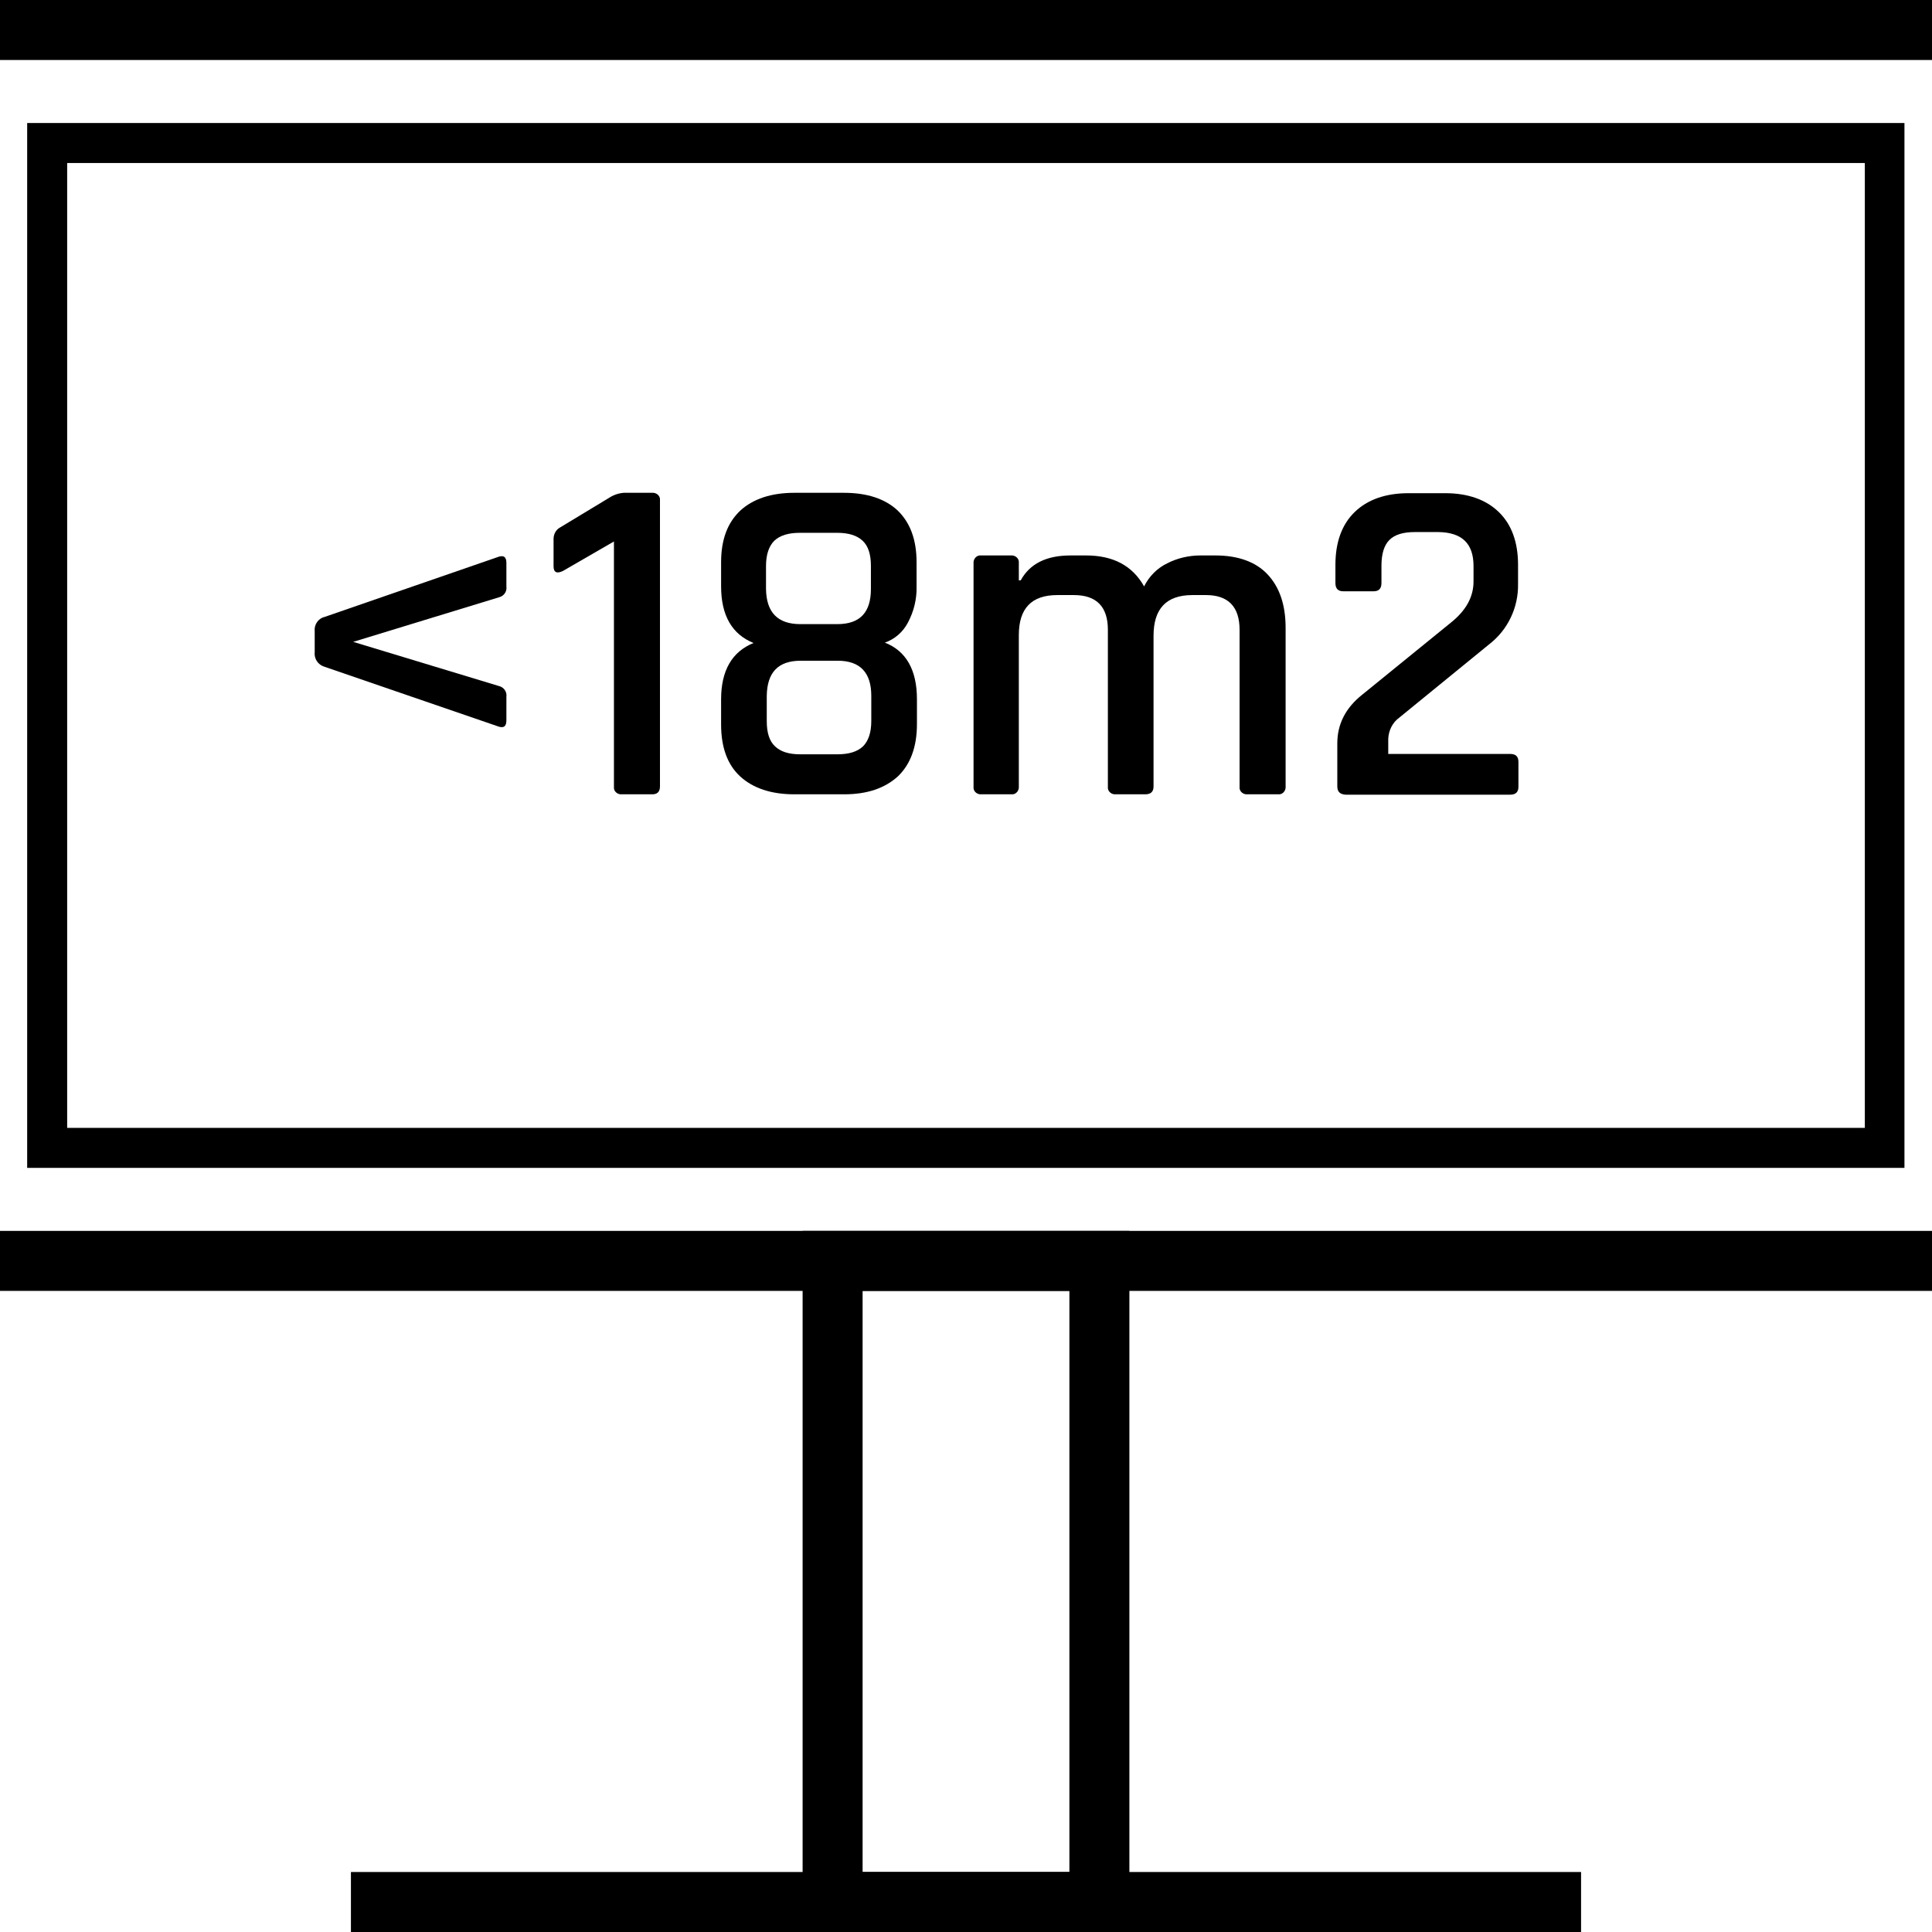 <?xml version="1.0" encoding="UTF-8"?>
<svg xmlns="http://www.w3.org/2000/svg" xmlns:xlink="http://www.w3.org/1999/xlink" version="1.1" id="Layer_1" x="0px" y="0px" viewBox="0 0 512 512" style="enable-background:new 0 0 512 512;" xml:space="preserve">
<g>
	<path d="M537.4,342.1H-25.4V0h562.8V342.1z M-9.5,326.2h531.1V15.9H-9.5V326.2z"></path>
	<path d="M504.8,309.5H7.2V32.6h497.5V309.5z M17.8,298.9h476.4V43.2H17.8L17.8,298.9z"></path>
	<path d="M299.3,512h-86.6V326.2h86.6L299.3,512z M228.6,496.1h54.8v-154h-54.8L228.6,496.1z"></path>
	<rect x="93" y="496.1" width="326" height="15.9"></rect>
	<path d="M132.2,158.3l-38.6,11.8l38.6,11.7c1.3,0.3,2.2,1.5,2,2.9v6.2c0,1.7-0.8,2.2-2.5,1.5L86,176.7c-1.7-0.5-2.8-2.1-2.6-3.9   v-5.5c-0.2-1.7,0.9-3.4,2.6-3.8l45.7-15.8c1.7-0.7,2.5-0.2,2.5,1.5v6.2C134.4,156.8,133.5,158,132.2,158.3z"></path>
	<path d="M146.7,150.1v-7.3c0-1.2,0.6-2.4,1.7-3l12.9-7.8c1.2-0.8,2.6-1.3,4-1.4h7.5c1-0.1,2,0.6,2.1,1.6c0,0.2,0,0.4,0,0.5v75.7   c0,1.4-0.7,2.1-2,2.1h-8.1c-1,0.1-2-0.6-2.1-1.6c0-0.2,0-0.4,0-0.5v-64.9l-13.5,7.8C147.6,152.1,146.7,151.7,146.7,150.1z"></path>
	<path d="M223.7,210.5h-13.2c-6.1,0-10.9-1.6-14.3-4.7c-3.4-3.1-5.1-7.7-5.1-13.8v-6.7c0-7.6,2.9-12.6,8.6-14.9   c-5.7-2.3-8.6-7.3-8.6-15V149c0-6,1.7-10.5,5.1-13.7c3.4-3.1,8.2-4.7,14.3-4.7h13.2c6.1,0,10.9,1.6,14.2,4.7c3.3,3.2,5,7.7,5,13.7   v6.3c0.1,3.4-0.7,6.7-2.3,9.7c-1.3,2.5-3.5,4.4-6.1,5.3c5.6,2.2,8.5,7.2,8.5,15v6.6c0,6-1.7,10.6-5,13.8   C234.5,208.9,229.8,210.5,223.7,210.5z M212.1,165.4h9.8c6,0,8.9-3.1,8.9-9.3V150c0-3.1-0.7-5.3-2.2-6.7s-3.7-2.1-6.8-2.1h-9.8   c-3.1,0-5.3,0.7-6.8,2.1c-1.4,1.4-2.2,3.6-2.2,6.7v6.1C203.1,162.3,206.1,165.4,212.1,165.4L212.1,165.4z M212.1,199.9h9.8   c3.1,0,5.3-0.7,6.8-2.1c1.4-1.4,2.2-3.6,2.2-6.7v-6.7c0-6.2-3-9.3-8.9-9.3h-9.8c-6,0-8.9,3.1-9,9.3v6.7c0,3.1,0.7,5.3,2.2,6.7   S209,199.9,212.1,199.9L212.1,199.9z"></path>
	<path d="M267.9,210.5h-7.8c-1,0.1-2-0.6-2.1-1.6c0-0.2,0-0.4,0-0.5v-59.1c-0.1-1,0.6-2,1.6-2.1c0.2,0,0.4,0,0.5,0h7.8   c1-0.1,2,0.6,2.1,1.6c0,0.2,0,0.3,0,0.5v4.5h0.5c2.4-4.4,6.8-6.6,13.2-6.6h4.1c7.2,0,12.3,2.7,15.4,8.2c1.3-2.6,3.4-4.8,6.1-6.1   c2.7-1.4,5.8-2.1,8.8-2.1h4c6,0,10.7,1.7,13.8,5c3.2,3.4,4.8,8.1,4.8,14.2v42c0.1,1-0.6,2-1.6,2.1c-0.2,0-0.4,0-0.5,0h-8   c-1,0.1-2-0.6-2.1-1.6c0-0.2,0-0.4,0-0.5v-41.5c0-6.1-3-9.2-8.9-9.2H316c-6.9,0-10.3,3.6-10.3,10.8v39.9c0,1.4-0.7,2.1-2.2,2.1   h-7.8c-1,0.1-2-0.6-2.1-1.6c0-0.2,0-0.4,0-0.5v-41.5c0-6.1-3-9.2-9-9.2h-4.4c-6.8,0-10.2,3.5-10.2,10.6v40.1c0.1,1-0.6,2-1.6,2.1   C268.2,210.5,268.1,210.5,267.9,210.5z"></path>
	<path d="M354.4,208.4v-11.4c0-5.1,2.2-9.4,6.6-12.9l23.5-19.1c4-3.2,6-6.8,6-10.9v-4.1c0-6-3.1-8.9-9.3-9H375   c-3.2,0-5.4,0.7-6.8,2.1c-1.4,1.4-2.1,3.7-2.1,6.8v4.6c0,1.5-0.7,2.2-2.1,2.2h-8c-1.4,0-2.1-0.7-2.1-2.2v-4.8c0-6,1.7-10.7,5.1-14   c3.4-3.3,8.2-5,14.3-5h9.7c6,0,10.8,1.7,14.2,5c3.4,3.3,5.1,8,5.1,14v5.1c0.1,6.2-2.7,12.1-7.6,15.9l-23.9,19.5   c-1.8,1.3-2.8,3.4-2.9,5.6v4h32.3c1.5,0,2.2,0.7,2.2,2.1v6.6c0,1.4-0.7,2.1-2.2,2.1h-43.6C355.1,210.5,354.4,209.8,354.4,208.4z"></path>
</g>
</svg>
